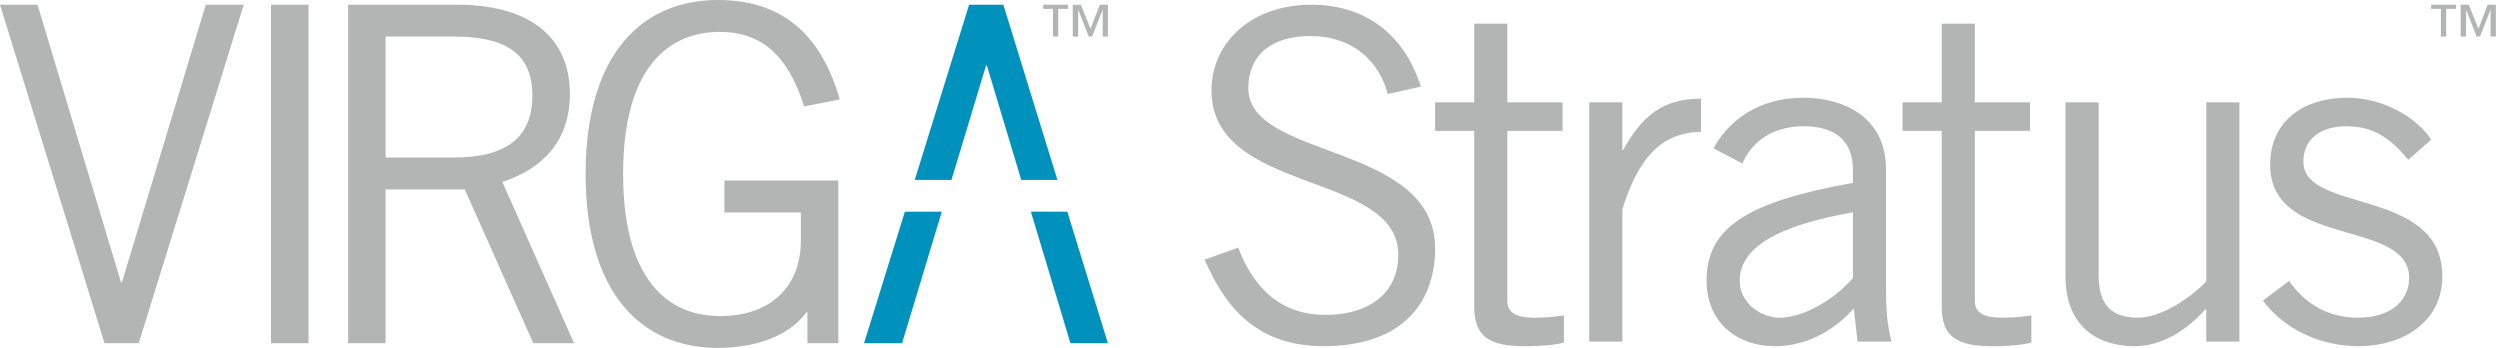 <svg width="503" height="70" viewBox="0 0 503 70" fill="none" xmlns="http://www.w3.org/2000/svg">
<g clip-path="url(#clip0_75_54)">
<path d="M0 0.946H7.548L24.344 56.796H24.537L41.404 0.946H49.044L27.915 69.054H21.027L0 0.946Z" fill="#B3B5B5"/>
<path d="M62.076 0.946V69.054H54.527V0.946H62.076Z" fill="#B3B5B5"/>
<path d="M70.041 69.054V0.946H91.923C106.644 0.946 114.66 7.549 114.66 18.871C114.66 28.495 109.095 33.968 101.069 36.602L115.504 69.054H107.295L93.521 38.118H77.58V69.054H70.031H70.041ZM77.59 31.699H91.262C101.639 31.699 107.112 27.833 107.112 19.237C107.112 10.092 100.886 7.355 91.16 7.355H77.58V31.699H77.59Z" fill="#B3B5B5"/>
<path d="M144.435 0C155.95 0 164.811 5.473 168.962 20L161.79 21.414C158.392 10.57 152.726 6.419 144.801 6.419C134.801 6.419 125.371 13.215 125.371 35.005C125.371 56.795 134.801 63.591 144.801 63.591C155.94 63.591 161.128 56.795 161.128 48.505V42.747H145.747V36.328H168.677V69.054H162.451V62.828H162.258C158.768 67.64 151.973 70 144.425 70C128.951 70 117.822 58.871 117.822 35.005C117.822 11.139 128.962 0 144.435 0Z" fill="#B3B5B5"/>
<path d="M182.055 42.594H189.492L181.496 69.054H173.846L182.055 42.594ZM215.361 69.054H222.91L214.741 42.594H207.416L215.372 69.054H215.361ZM198.373 13.205H198.566L205.473 36.196H212.747L201.872 0.946H194.985L184.049 36.196H191.435L198.383 13.205H198.373Z" fill="#0092BC"/>
<path d="M279.217 18.922C277.549 12.442 272.269 7.254 263.663 7.254C255.891 7.254 251.262 10.957 251.161 17.62C250.977 32.248 288.75 28.546 288.75 50.021C288.75 59.746 283.287 69.644 266.257 69.644C251.628 69.644 245.891 60.204 242.371 52.238L249.126 49.827C251.812 56.867 256.806 63.347 266.623 63.347C276.44 63.347 281.344 58.159 281.344 51.312C281.344 34.273 243.755 39.278 243.755 18.169C243.755 8.545 251.812 0.946 263.846 0.946C274.212 0.946 282.361 6.409 285.881 17.427L279.217 18.912V18.922Z" fill="#B3B5B5"/>
<path d="M296.614 20.59V4.761H303.277V20.59H314.386V26.328H303.277V60.58C303.277 62.798 304.854 63.917 308.74 63.917C310.958 63.917 312.901 63.734 314.661 63.449V68.912C313.46 69.278 310.775 69.654 306.889 69.654C299.666 69.654 296.614 67.803 296.614 61.689V26.328H288.74V20.59H296.614Z" fill="#B3B5B5"/>
<path d="M319.756 20.59H326.419V30.122H326.602C330.305 23.551 334.283 19.848 342.248 19.848V26.511C333.917 26.694 329.563 32.157 326.419 42.065V68.729H319.756V20.59Z" fill="#B3B5B5"/>
<path d="M344.751 29.848C347.803 24.293 353.733 19.665 362.808 19.665C370.956 19.665 379.471 23.551 379.471 34.11V58.362C379.471 63.642 379.939 66.236 380.58 68.729H373.733L372.991 62.065C369.654 65.768 364.293 69.654 357.07 69.654C349.847 69.654 343.367 65.209 343.367 56.419C343.367 45.87 351.424 40.59 372.808 36.796V34.202C372.808 27.813 368.637 25.402 362.899 25.402C355.493 25.402 351.882 29.665 350.59 32.9L344.761 29.848H344.751ZM372.808 42.716C357.528 45.402 350.03 49.848 350.03 56.511C350.03 60.956 354.293 63.917 357.996 63.917C362.808 63.917 368.922 60.397 372.808 55.951V42.716Z" fill="#B3B5B5"/>
<path d="M390.673 20.59V4.761H397.336V20.59H408.445V26.328H397.336V60.58C397.336 62.798 398.913 63.917 402.799 63.917C405.017 63.917 406.96 63.734 408.719 63.449V68.912C407.519 69.278 404.833 69.654 400.947 69.654C393.725 69.654 390.673 67.803 390.673 61.689V26.328H382.799V20.59H390.673Z" fill="#B3B5B5"/>
<path d="M443.898 68.729V62.248H443.715C439.92 66.511 434.915 69.654 429.462 69.654C422.331 69.654 415.576 65.951 415.576 55.585V20.59H422.239V55.402C422.239 61.791 425.291 63.917 430.113 63.917C434.935 63.917 440.856 59.848 443.908 56.602V20.59H450.571V68.729H443.908H443.898Z" fill="#B3B5B5"/>
<path d="M460.561 56.511C463.704 61.048 468.333 63.917 474.355 63.917C481.578 63.917 484.721 60.031 484.721 55.951C484.721 43.734 456.207 50.214 456.766 32.625C457.041 24.293 463.429 19.573 472.687 19.664C478.984 19.756 485.922 23.184 489.167 28.088L484.538 32.157C480.835 27.62 477.315 25.402 472.137 25.402C466.491 25.402 463.44 28.271 463.44 32.533C463.44 42.991 491.395 37.62 491.395 55.585C491.395 64.934 483.246 69.654 474.548 69.654C467.051 69.654 459.737 66.409 455.291 60.488L460.571 56.511H460.561Z" fill="#B3B5B5"/>
<path d="M214.904 1.78H212.91V7.355H211.852V1.78H209.889V0.936H214.904V1.78ZM216.898 7.355H215.84V0.946H217.478L219.411 5.799L221.282 0.946H222.92V7.355H221.862V2.004H221.832L219.736 7.355H219.054L216.959 2.004H216.928V7.355H216.898Z" fill="#B3B5B5"/>
<path d="M494.16 1.78H492.166V7.355H491.108V1.78H489.145V0.936H494.16V1.78ZM496.144 7.355H495.086V0.946H496.723L498.656 5.799L500.528 0.946H502.166V7.355H501.108V2.004H501.077L498.982 7.355H498.3L496.205 2.004H496.174V7.355H496.144Z" fill="#B3B5B5"/>
</g>
<defs>
<clipPath id="clip0_75_54">
<rect width="502.157" height="70" fill="white"/>
</clipPath>
</defs>
</svg>
